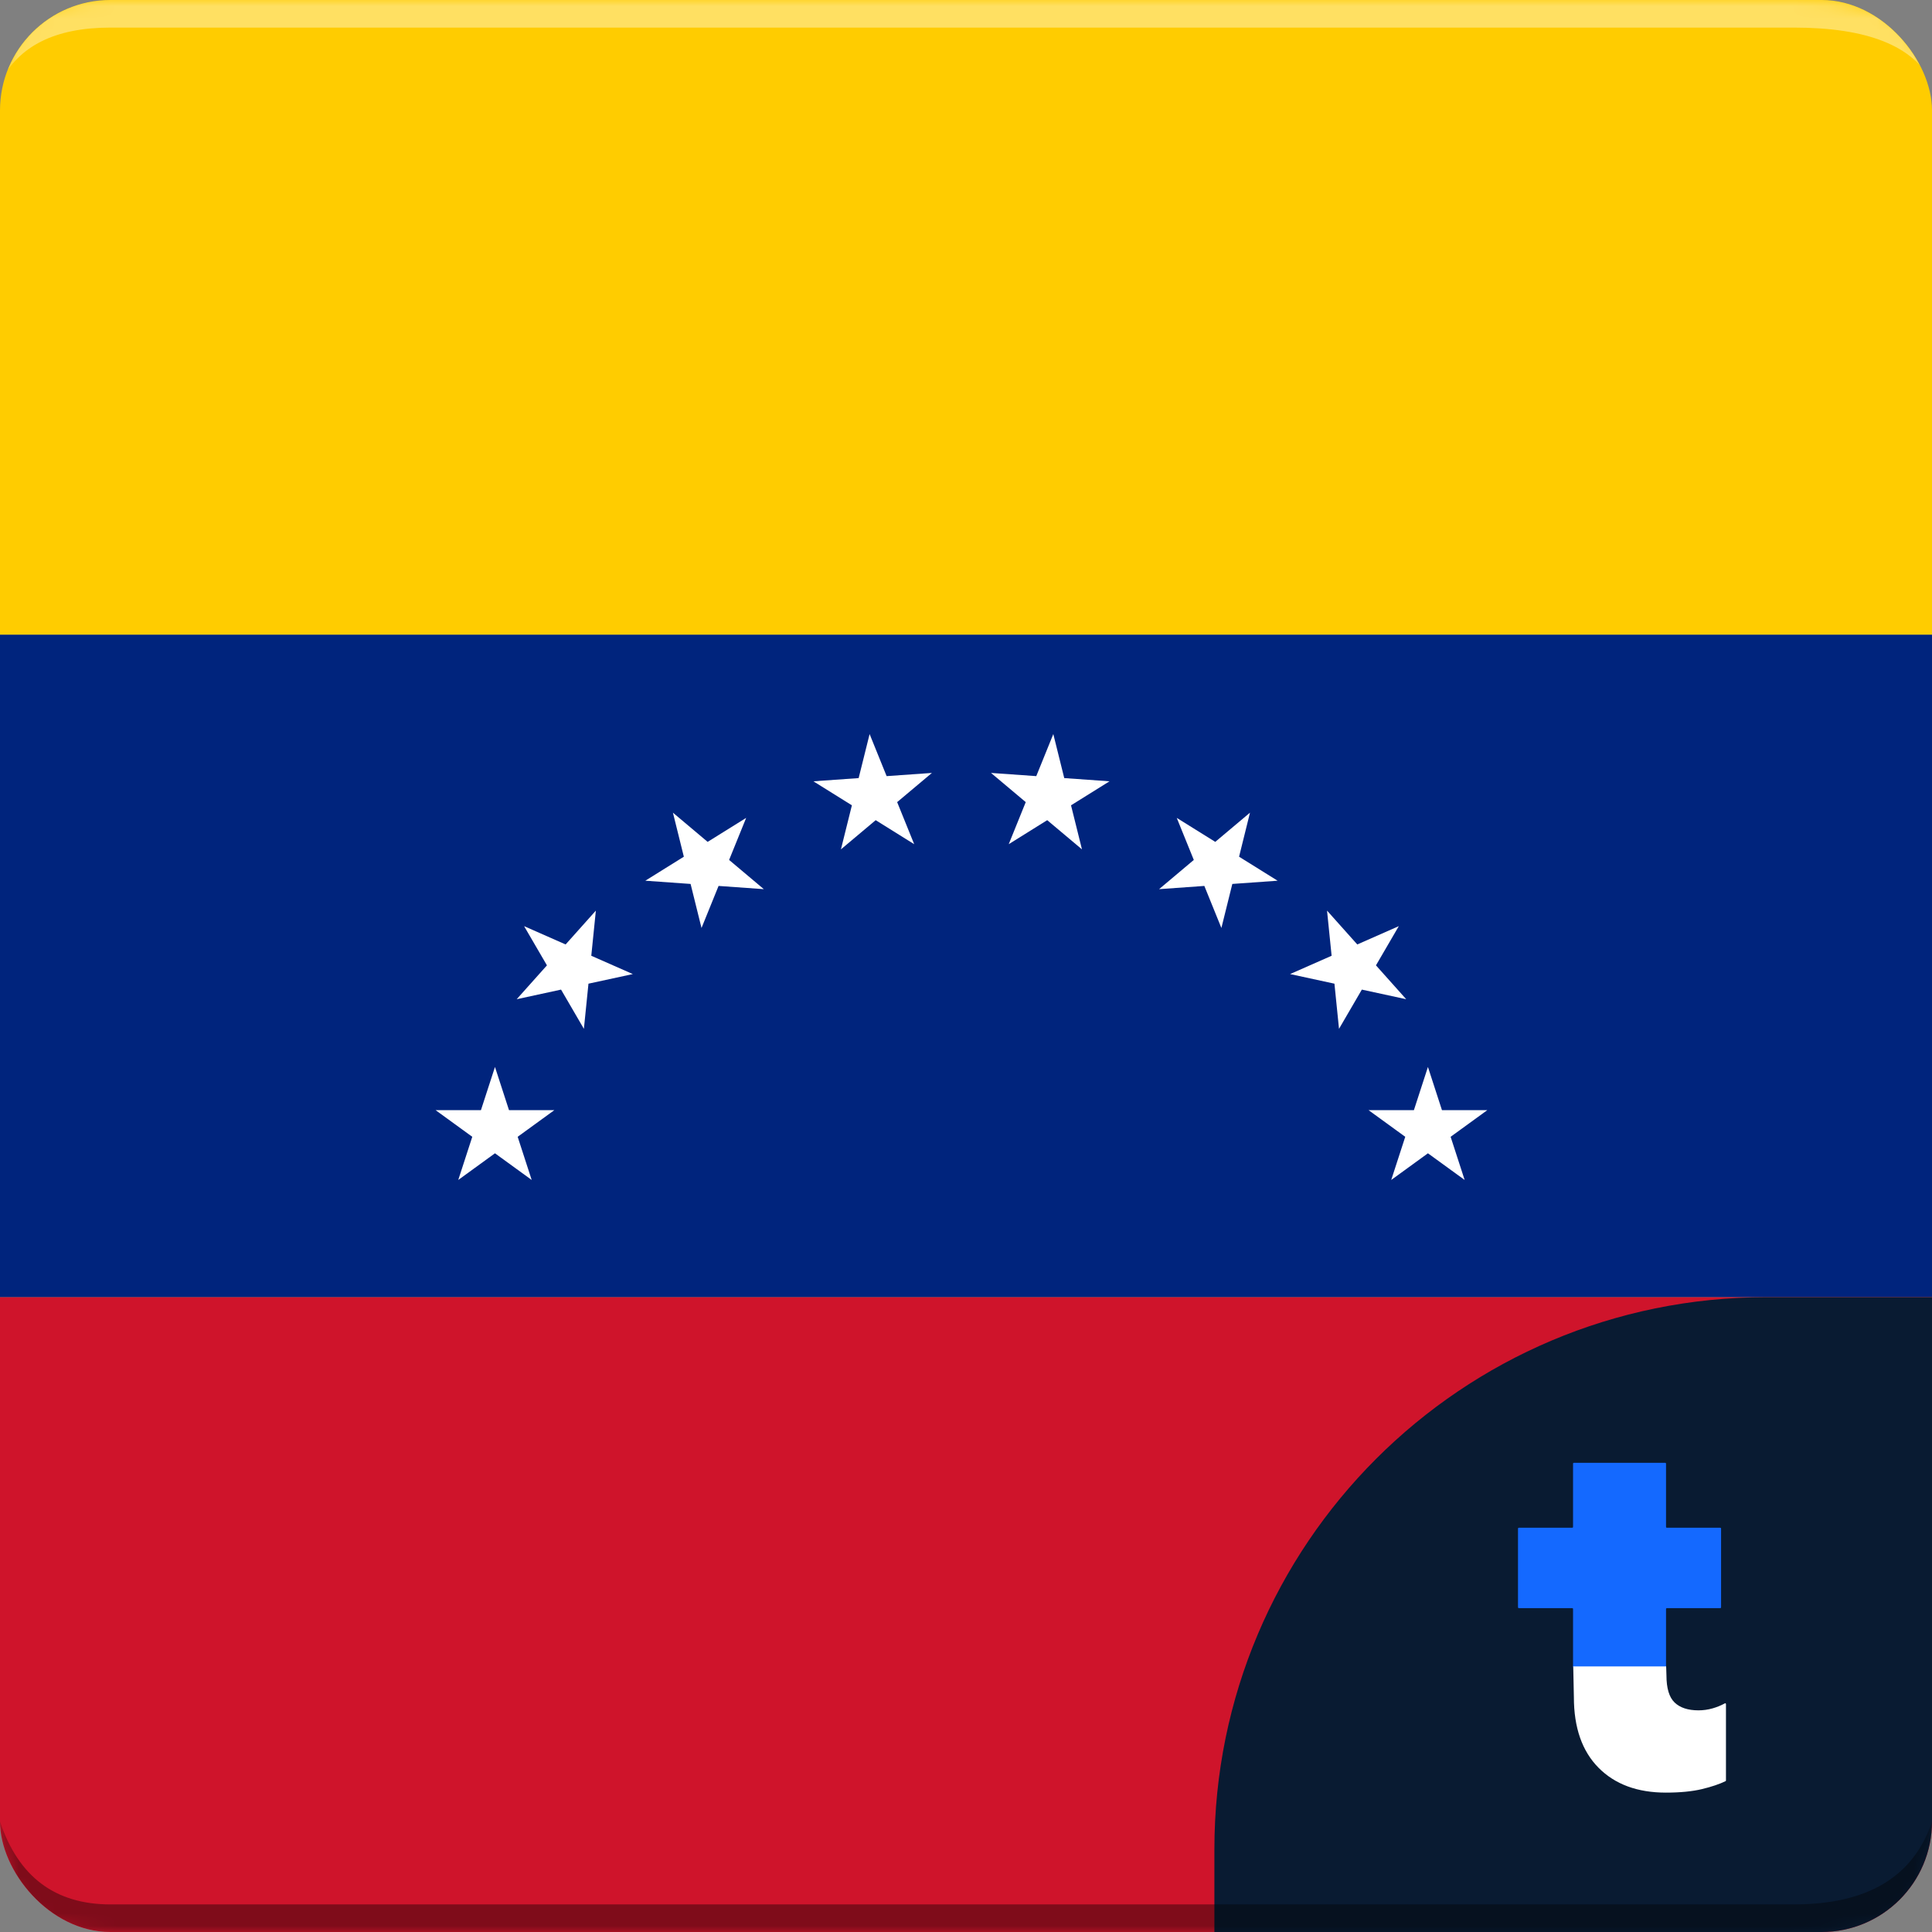 <svg width="158" height="158" viewBox="0 0 158 158" fill="none" xmlns="http://www.w3.org/2000/svg">
<rect x="0" y="0" width="158" height="158" fill="#808080" stroke="none"/>
<g clip-path="url(#clip0_1840_1331)">
<path d="M0 6.771C0 3.032 3.032 0 6.771 0H151.229C154.968 0 158 3.032 158 6.771V51.914H0V6.771Z" fill="#FFCC00"/>
<rect y="51.914" width="158" height="54.171" fill="#00247D"/>
<path d="M0 106.086H158V148.971C158 153.958 153.958 158 148.971 158H9.029C4.042 158 0 153.958 0 148.971V106.086Z" fill="#CF142B"/>
<path d="M40.479 87.257L41.626 90.787H45.337L42.335 92.968L43.482 96.498L40.479 94.317L37.476 96.498L38.623 92.968L35.621 90.787H39.332L40.479 87.257Z" fill="white"/>
<path d="M42.861 75.741L46.257 77.238L48.73 74.47L48.356 78.163L51.753 79.66L48.125 80.445L47.751 84.138L45.883 80.93L42.256 81.716L44.729 78.948L42.861 75.741Z" fill="white"/>
<path d="M55.032 66.46L57.871 68.849L61.022 66.887L59.627 70.326L62.467 72.716L58.765 72.452L57.37 75.891L56.477 72.289L52.775 72.025L55.925 70.062L55.032 66.46Z" fill="white"/>
<path d="M71.117 60.032L72.509 63.472L76.212 63.211L73.37 65.598L74.763 69.038L71.614 67.074L68.772 69.461L69.668 65.859L66.519 63.895L70.221 63.633L71.117 60.032Z" fill="white"/>
<path d="M116.777 87.257L115.63 90.787H111.919L114.922 92.968L113.775 96.498L116.777 94.317L119.78 96.498L118.633 92.968L121.636 90.787H117.924L116.777 87.257Z" fill="white"/>
<path d="M114.395 75.741L110.999 77.238L108.526 74.47L108.9 78.163L105.504 79.66L109.131 80.445L109.505 84.138L111.373 80.93L115 81.716L112.527 78.948L114.395 75.741Z" fill="white"/>
<path d="M102.225 66.46L99.385 68.849L96.235 66.887L97.63 70.326L94.79 72.716L98.492 72.452L99.886 75.891L100.78 72.289L104.482 72.025L101.332 70.062L102.225 66.46Z" fill="white"/>
<path d="M86.14 60.032L84.747 63.472L81.045 63.211L83.886 65.598L82.494 69.038L85.642 67.074L88.484 69.461L87.589 65.859L90.737 63.895L87.035 63.633L86.14 60.032Z" fill="white"/>
<path d="M99.314 151.229C99.314 126.297 119.525 106.086 144.457 106.086H158V148.971C158 153.958 153.958 158 148.971 158H99.314V151.229Z" fill="#091B32"/>
<path d="M140.751 125.061C140.751 125.003 140.751 124.974 140.734 124.956C140.716 124.939 140.687 124.939 140.629 124.939H136.371C136.314 124.939 136.285 124.939 136.267 124.921C136.249 124.903 136.249 124.874 136.249 124.816V119.751C136.249 119.693 136.249 119.664 136.231 119.647C136.213 119.629 136.184 119.629 136.127 119.629H128.768C128.71 119.629 128.681 119.629 128.663 119.647C128.645 119.664 128.645 119.693 128.645 119.751V124.816C128.645 124.874 128.645 124.903 128.628 124.921C128.61 124.939 128.581 124.939 128.523 124.939H124.265C124.207 124.939 124.179 124.939 124.161 124.956C124.143 124.974 124.143 125.003 124.143 125.061V131.393C124.143 131.45 124.143 131.479 124.161 131.497C124.179 131.515 124.207 131.515 124.265 131.515H128.523C128.581 131.515 128.61 131.515 128.628 131.533C128.645 131.55 128.645 131.579 128.645 131.637V136.326H136.249V131.637C136.249 131.579 136.249 131.55 136.267 131.533C136.285 131.515 136.314 131.515 136.371 131.515H140.629C140.687 131.515 140.716 131.515 140.734 131.497C140.751 131.479 140.751 131.45 140.751 131.393V125.061Z" fill="#1469FF"/>
<path d="M130.729 144.567C132.075 145.925 133.911 146.601 136.241 146.601C137.406 146.601 138.391 146.504 139.195 146.312C139.982 146.121 140.621 145.905 141.116 145.664C141.137 145.654 141.15 145.633 141.15 145.61V139.357C141.15 139.309 141.099 139.28 141.057 139.303C140.75 139.472 140.42 139.606 140.068 139.708C139.68 139.82 139.29 139.873 138.903 139.873C138.042 139.873 137.392 139.658 136.948 139.23C136.504 138.802 136.283 138.061 136.283 137.007L136.259 136.281H128.66L128.713 138.793C128.713 141.284 129.384 143.209 130.729 144.567Z" fill="white"/>
<mask id="mask0_1840_1331" style="mask-type:alpha" maskUnits="userSpaceOnUse" x="0" y="0" width="158" height="158">
<path d="M9.029 0H146.714C155.743 0 158 2.257 158 11.286V146.714C158 155.743 155.743 158 146.714 158H9.029C2.257 158 0 155.743 0 146.714V11.286C0 2.257 2.257 0 9.029 0Z" fill="white"/>
</mask>
<g mask="url(#mask0_1840_1331)">
<path fill-rule="evenodd" clip-rule="evenodd" d="M9.029 2.257H146.714C152.734 2.257 156.494 3.763 158 6.771V0H0V6.771C1.506 3.763 4.514 2.257 9.029 2.257Z" fill="white" fill-opacity="0.383"/>
<path fill-rule="evenodd" clip-rule="evenodd" d="M9.029 155.743H146.714C152.734 155.743 156.494 153.486 158 148.971V158H0V148.971C1.506 153.486 4.514 155.743 9.029 155.743Z" fill="black" fill-opacity="0.383"/>
</g>
</g>
<defs>
<clipPath id="clip0_1840_1331">
<rect width="158" height="158" rx="9.029" fill="white"/>
</clipPath>
</defs>
</svg>

